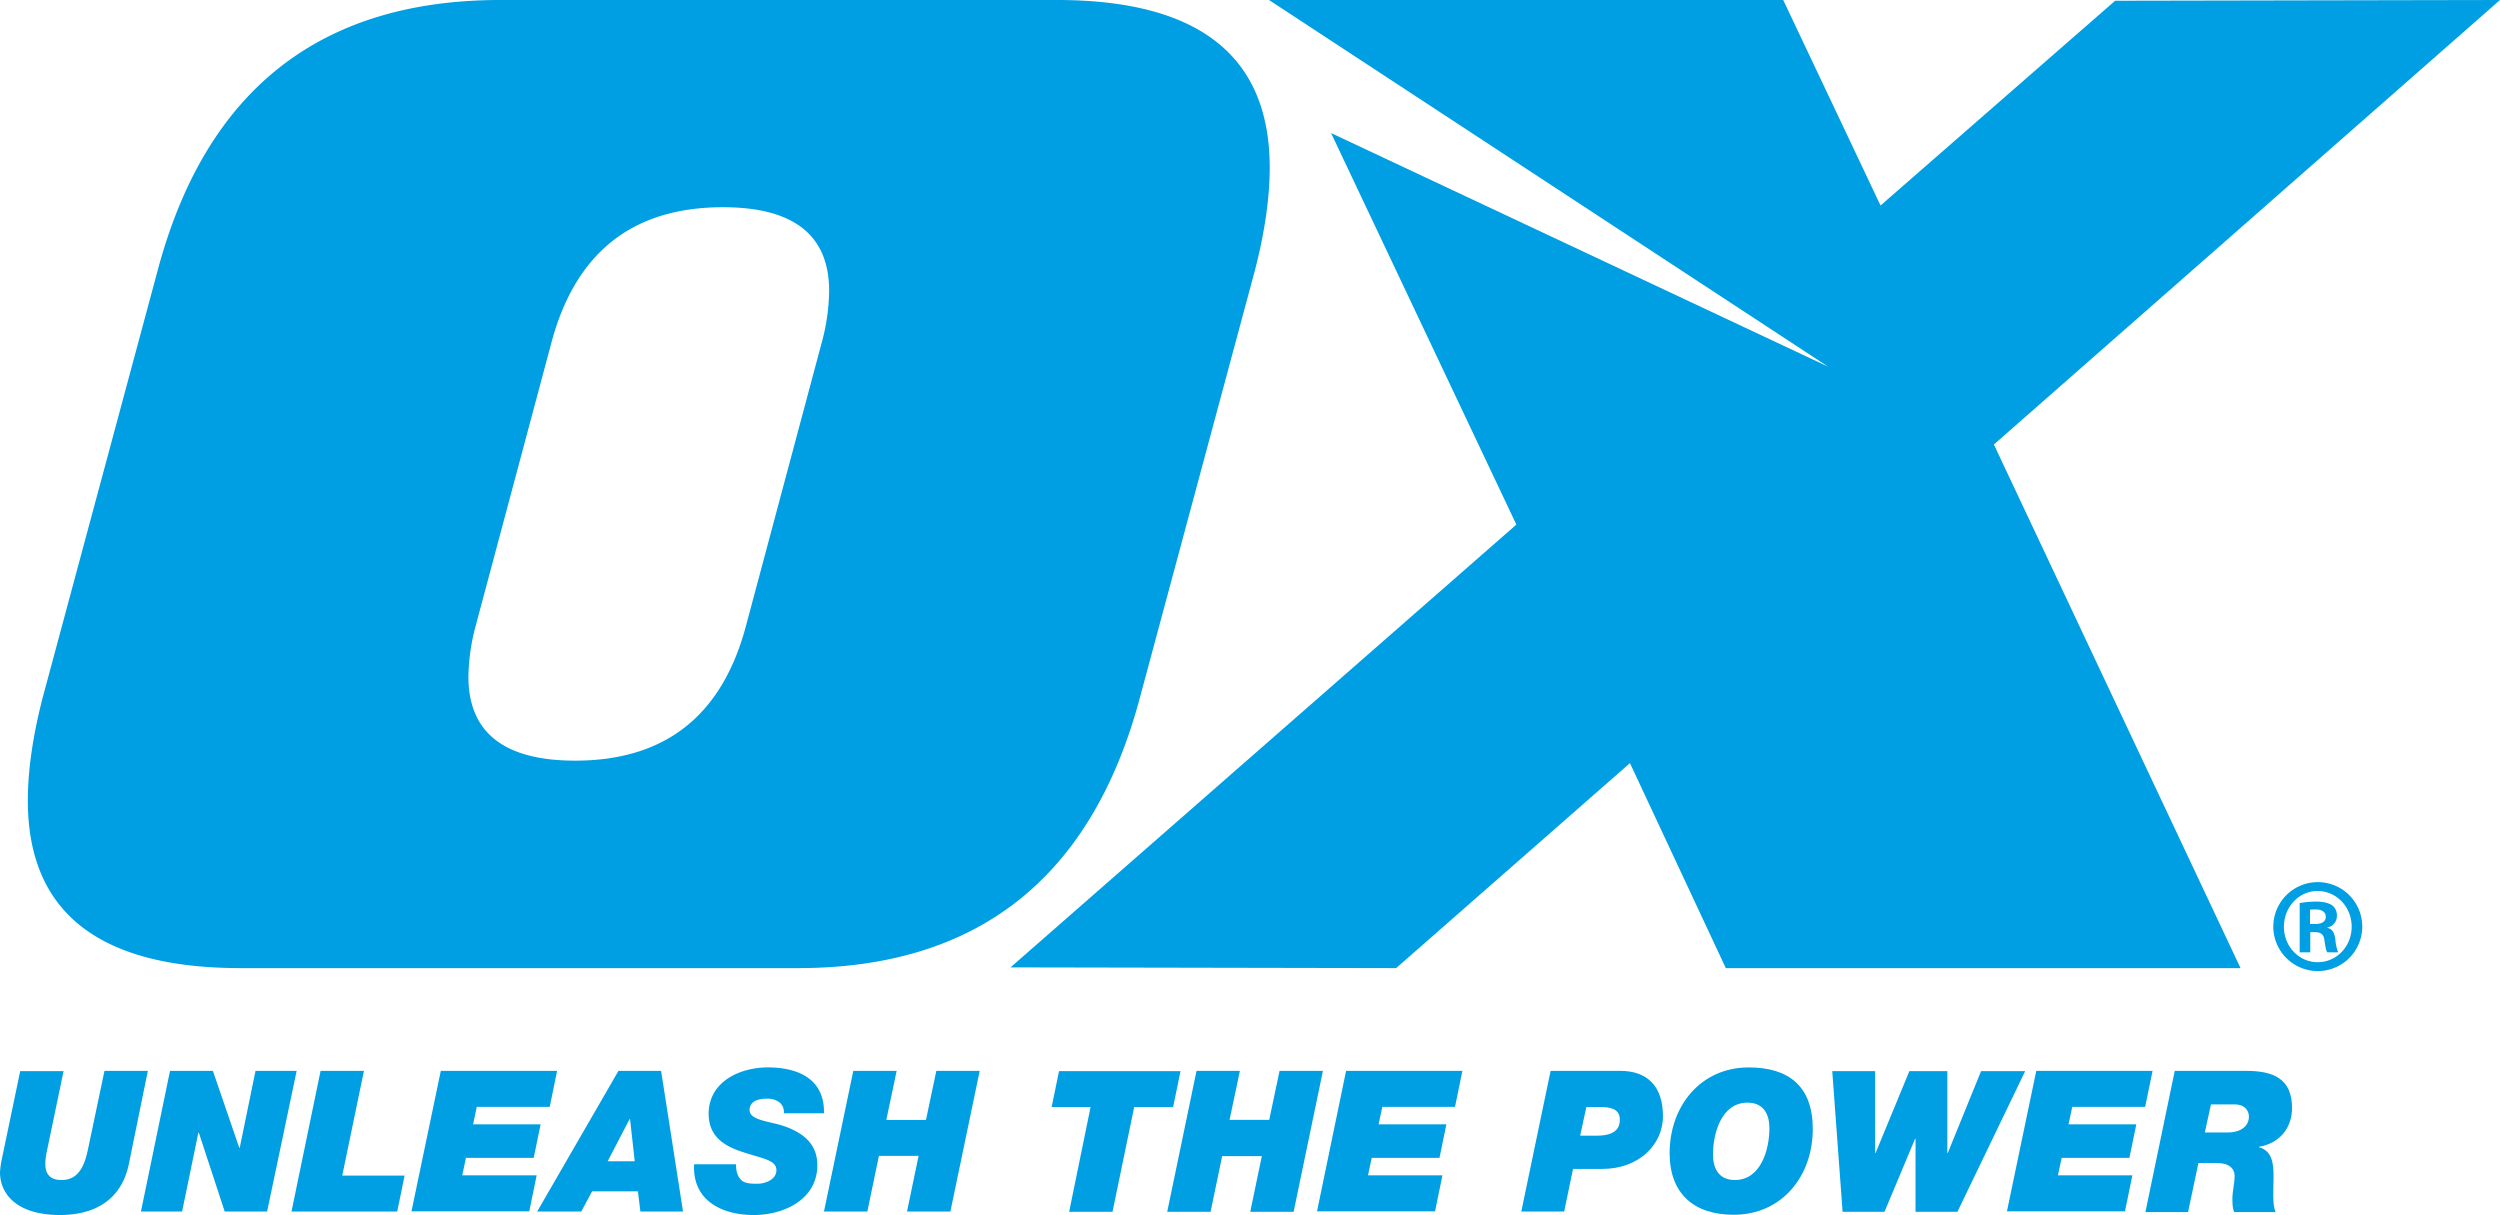 <svg id="Layer_1" data-name="Layer 1" xmlns="http://www.w3.org/2000/svg" viewBox="0 0 1014.6 493.1"><defs><style>.cls-1{fill:#009fe3;}</style></defs><path class="cls-1" d="M52.3,472.4c-3,14.4-13.6,20.7-28,20.7C7.1,493.1,0,484.8,0,475.7a38.71,38.71,0,0,1,.6-4.6l7.6-36.4H25.8l-6.5,31.2a40.88,40.88,0,0,0-.9,5.5c0,1.8-.5,7.5,6.6,7.5,7.3,0,9.5-6.6,10.8-12.9l6.6-31.4H60Z"/><path class="cls-1" d="M69,434.6H86.4l10.7,31.2h.2l6.4-31.2h16.7l-12,57.1H91.2l-10.5-32h-.2l-6.6,32H57.2Z"/><path class="cls-1" d="M130.1,434.6h17.6l-8.8,42.5h25.3l-3,14.6H118.3Z"/><path class="cls-1" d="M178.9,434.6h47.2l-3,14.6H193.5l-1.5,7.1h27.4l-2.8,13.6H189.1l-1.5,7.1h30.2l-3,14.6H167Z"/><path class="cls-1" d="M251,434.6h17.3l8.9,57.1H259.9l-1-8.2H240.3l-4.4,8.2H218Zm-4.4,36.7h11l-1.9-17.1h-.2Z"/><path class="cls-1" d="M318.1,451.9a5,5,0,0,0-2-4.7,8.27,8.27,0,0,0-5.1-1.3c-3,0-6.8.9-6.8,4.6,0,4.3,8.6,4.6,14.2,6.6,9.9,3.5,13.3,9,13.3,15.8,0,13.8-13.4,20.2-25.8,20.2-13.1,0-25-6-24.2-20.6h17c0,3.1.7,5,2.2,6.5,1.5,1.3,3.6,1.4,6.5,1.4,3.4,0,7.7-1.8,7.7-5.5,0-4.2-5.8-4.7-13.8-7.4-7-2.3-13.7-6-13.7-15.5,0-12.9,12.5-18.8,24-18.8,12.2,0,23.1,4.6,22.8,18.6H318.1Z"/><path class="cls-1" d="M346.3,434.6h17.6l-4.2,19.9h16.1l4.2-19.9h17.6l-11.9,57.1H368.1l4.7-22.6H356.7L352,491.7H334.4Z"/><path class="cls-1" d="M442.6,449.3H426.8l3-14.6h49.3l-3,14.6H460.3l-8.8,42.5H433.9Z"/><path class="cls-1" d="M485.6,434.6h17.6L499,454.5h16.1l4.2-19.9h17.6L525,491.8H507.4l4.7-22.6H496l-4.7,22.6H473.7Z"/><path class="cls-1" d="M546.3,434.6h47.2l-3,14.6H561l-1.5,7.1H587l-2.8,13.6H556.7l-1.5,7.1h30.2l-3,14.6H534.5Z"/><path class="cls-1" d="M629.3,434.6h28.3c10.5,0,17.3,5.8,17.3,18.4,0,11.5-9.7,21.4-24.7,21.4H638.4l-3.6,17.3H617.4Zm12,26.3H648c7,0,9.4-2.6,9.4-6.5,0-4.4-3.9-5.1-7.6-5.1h-6Z"/><path class="cls-1" d="M709.7,433.2c16.2,0,26,7.6,26,25,0,19.2-12.6,34.8-32.1,34.8-16.2,0-26-8.6-26-25C677.6,448.9,690.2,433.2,709.7,433.2Zm-5.6,45.7c10.6,0,14-12.5,14-21,0-5.2-2-10.4-8.9-10.4-10.6,0-14,12.5-14,21C695.2,473.7,697.2,478.9,704.1,478.9Z"/><path class="cls-1" d="M794.4,491.8h-17V462.2h-.2l-12.4,29.6h-17l-4.2-57.1H761v33.2h.2l13.7-33.2h15.4v33.2h.2L804,434.7h17.9Z"/><path class="cls-1" d="M826.4,434.6h47.2l-3,14.6H841l-1.5,7.1H867l-2.8,13.6H836.7l-1.5,7.1h30.2l-3,14.6H814.5Z"/><path class="cls-1" d="M882.6,434.6h29c10.6,0,18.6,2.9,18.6,15,0,8.3-5.1,14.4-13.4,15.8v.2c5.2,1.4,5.9,6.3,5.9,11.7s-.6,11.2.8,14.6H906.7c-.6-1.4-.7-3-.7-5.6s.9-6.2.9-9.1-2.2-5.2-7.1-5.2h-7.6L888,491.9H870.7Zm12.2,25h9.3c5.8,0,8.6-3,8.6-6.4,0-2.2-1.4-5-5.9-5h-9.5Z"/><path class="cls-1" d="M462.6,283.2Q433.2,393,323.6,392.9H97.7q-86.4,0-86.4-68c0-12.2,2-26.2,6-41.7L64,109.7Q93.25.05,203,0H428.9q86.4,0,86.4,68,0,18.45-6,41.7ZM302.8,253.8,333.5,139a83.49,83.49,0,0,0,3-20.9q0-34-43.1-34-54.9,0-69.6,54.9L193.1,253.8a83.39,83.39,0,0,0-3,20.8c0,22.7,14.5,34.1,43.3,34.1Q288.3,308.7,302.8,253.8Z"/><path class="cls-1" d="M909.3,392.9H700.4l-38.9-83.2-94.9,83.2-156.5-.3L615.4,212.9,540.2,54l201.7,94.8L515,0H723.7l39.5,83.4L858.4.3,1014.6,0,809.2,180.4Z"/><path class="cls-1" d="M940.7,358a18.05,18.05,0,1,1-18.1,18,18.07,18.07,0,0,1,18.1-18Zm-.2,3.6c-7.5,0-13.6,6.5-13.6,14.5s6.1,14.4,13.7,14.4,13.8-6.3,13.8-14.4-6.2-14.5-13.9-14.5Zm-3,24.9h-4.2v-20a40.75,40.75,0,0,1,6.4-.6c3.4,0,5.5.6,6.9,1.6a5.13,5.13,0,0,1,1.8,4.3,4.72,4.72,0,0,1-3.8,4.6v.2c1.8.3,2.9,1.9,3.2,4.9a18.49,18.49,0,0,0,1.1,5h-4.4c-.5-.7-.8-2.5-1.2-5.2-.3-2.2-1.6-3-3.8-3h-1.9v8.2Zm0-11.5h2c2.5,0,4.4-.8,4.4-2.9,0-1.7-1.2-3-4.1-3a14.17,14.17,0,0,0-2.3.1V375Z"/></svg>